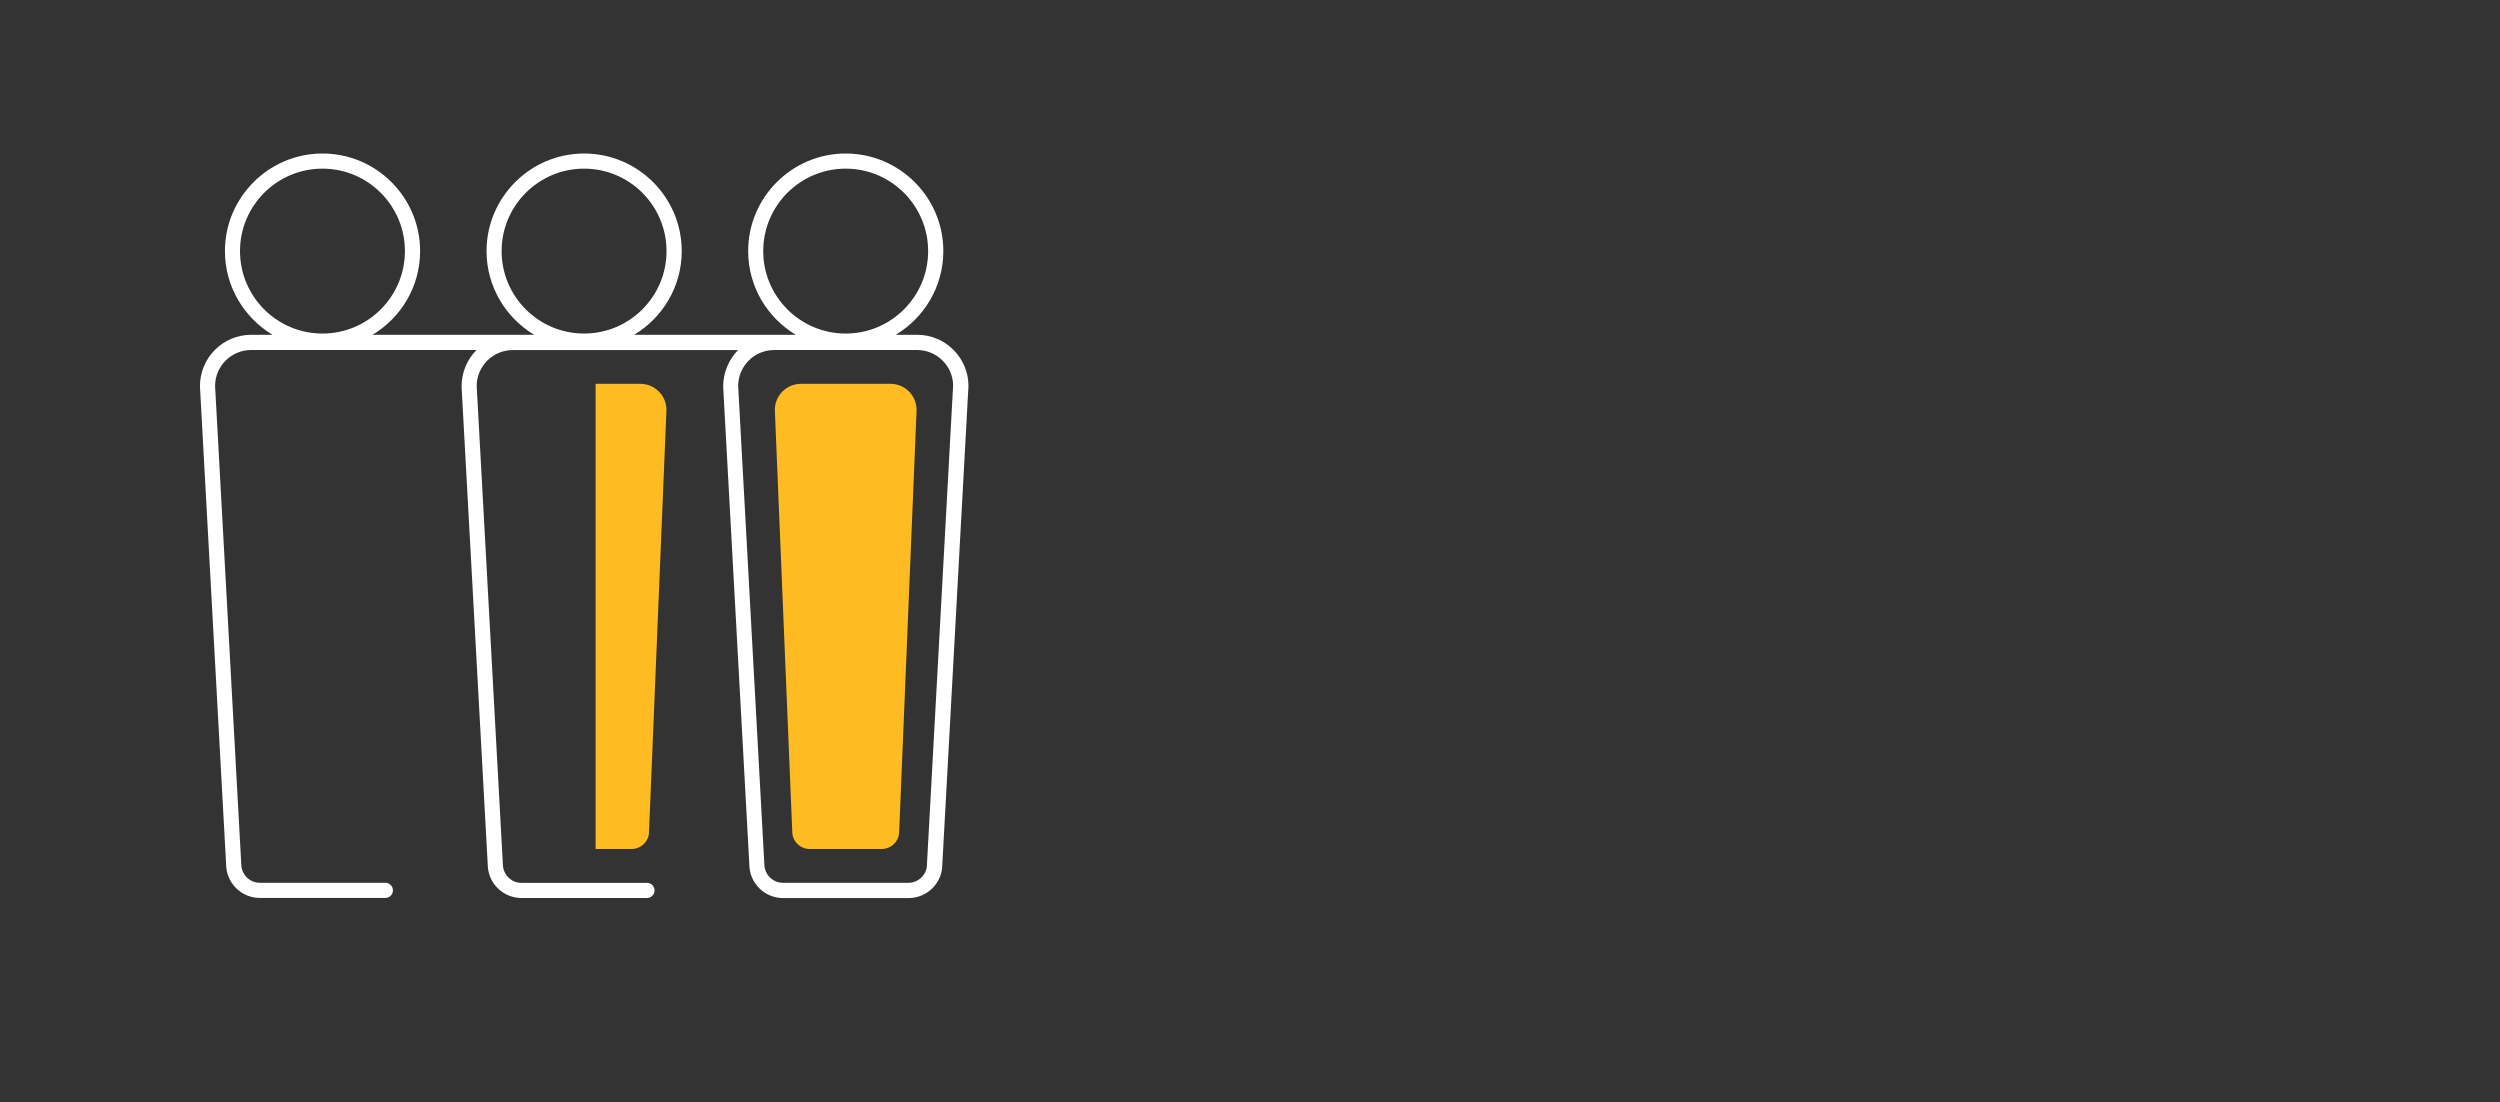<?xml version="1.0" encoding="UTF-8"?> <svg xmlns="http://www.w3.org/2000/svg" id="Layer_1" viewBox="0 0 340.2 150"><rect x="0" y="0" width="340.2" height="150" fill="#333333" stroke="none"/><defs><style>.cls-1{fill:#fb2;}.cls-1,.cls-2{stroke-width:0px;}.cls-2{fill:#fff;}</style></defs><g id="People_four_white"><path class="cls-1" d="M119.98,115.53h-9.8c-1.31,0-2.37-1.06-2.37-2.37l-2.37-57.37c0-1.97,1.59-3.56,3.56-3.56h12.17c1.97,0,3.56,1.59,3.56,3.56l-2.37,57.37c0,1.31-1.06,2.37-2.37,2.37Z"></path><path class="cls-2" d="M124.81,45.56h-2.92c3.87-2.32,6.48-6.55,6.48-11.39,0-7.32-5.96-13.28-13.28-13.28s-13.28,5.96-13.28,13.28c0,4.84,2.61,9.06,6.48,11.39h-22c3.87-2.32,6.48-6.55,6.48-11.39,0-7.32-5.96-13.28-13.28-13.28s-13.28,5.96-13.28,13.28c0,4.84,2.61,9.06,6.48,11.39h-22c3.87-2.32,6.48-6.55,6.48-11.39,0-7.32-5.96-13.28-13.28-13.28s-13.28,5.96-13.28,13.28c0,4.84,2.61,9.06,6.48,11.39h-2.92c-3.84,0-6.97,3.13-6.96,7.02l3.56,65.02c0,2.53,2.06,4.59,4.59,4.59h17.08c.57,0,1.03-.46,1.03-1.03s-.46-1.03-1.03-1.03h-17.08c-1.39,0-2.53-1.13-2.53-2.58l-3.56-65.02c0-2.7,2.2-4.9,4.9-4.9h30.67c-1.25,1.27-2.03,3.02-2.03,4.96l3.56,65.02c0,2.53,2.06,4.59,4.59,4.59h17.08c.57,0,1.03-.46,1.03-1.03s-.46-1.03-1.03-1.03h-17.08c-1.39,0-2.53-1.13-2.53-2.58l-3.56-65.02c0-2.7,2.2-4.9,4.9-4.9h30.67c-1.25,1.27-2.03,3.02-2.03,4.96l3.56,65.02c0,2.53,2.06,4.59,4.59,4.59h17.08c2.53,0,4.59-2.06,4.59-4.54l3.56-65.14c0-3.84-3.13-6.97-6.97-6.97ZM32.66,34.17c0-6.19,5.03-11.22,11.22-11.22s11.22,5.03,11.22,11.22-5.03,11.22-11.22,11.22-11.22-5.03-11.22-11.22ZM103.86,34.17c0-6.19,5.03-11.22,11.22-11.22s11.22,5.03,11.22,11.22-5.03,11.22-11.22,11.22-11.22-5.03-11.22-11.22ZM68.26,34.17c0-6.19,5.03-11.22,11.22-11.22s11.22,5.03,11.22,11.22-5.03,11.22-11.22,11.22-11.22-5.03-11.22-11.22ZM126.15,117.6c0,1.39-1.13,2.53-2.53,2.53h-17.08c-1.39,0-2.53-1.13-2.53-2.58l-3.56-65.02c0-2.7,2.2-4.9,4.9-4.9h19.45c2.7,0,4.9,2.2,4.9,4.85l-3.56,65.14Z"></path><path class="cls-1" d="M81.05,115.53h4.9c1.31,0,2.37-1.06,2.37-2.37l2.37-57.37c0-1.97-1.59-3.56-3.56-3.56h-6.08"></path></g></svg> 